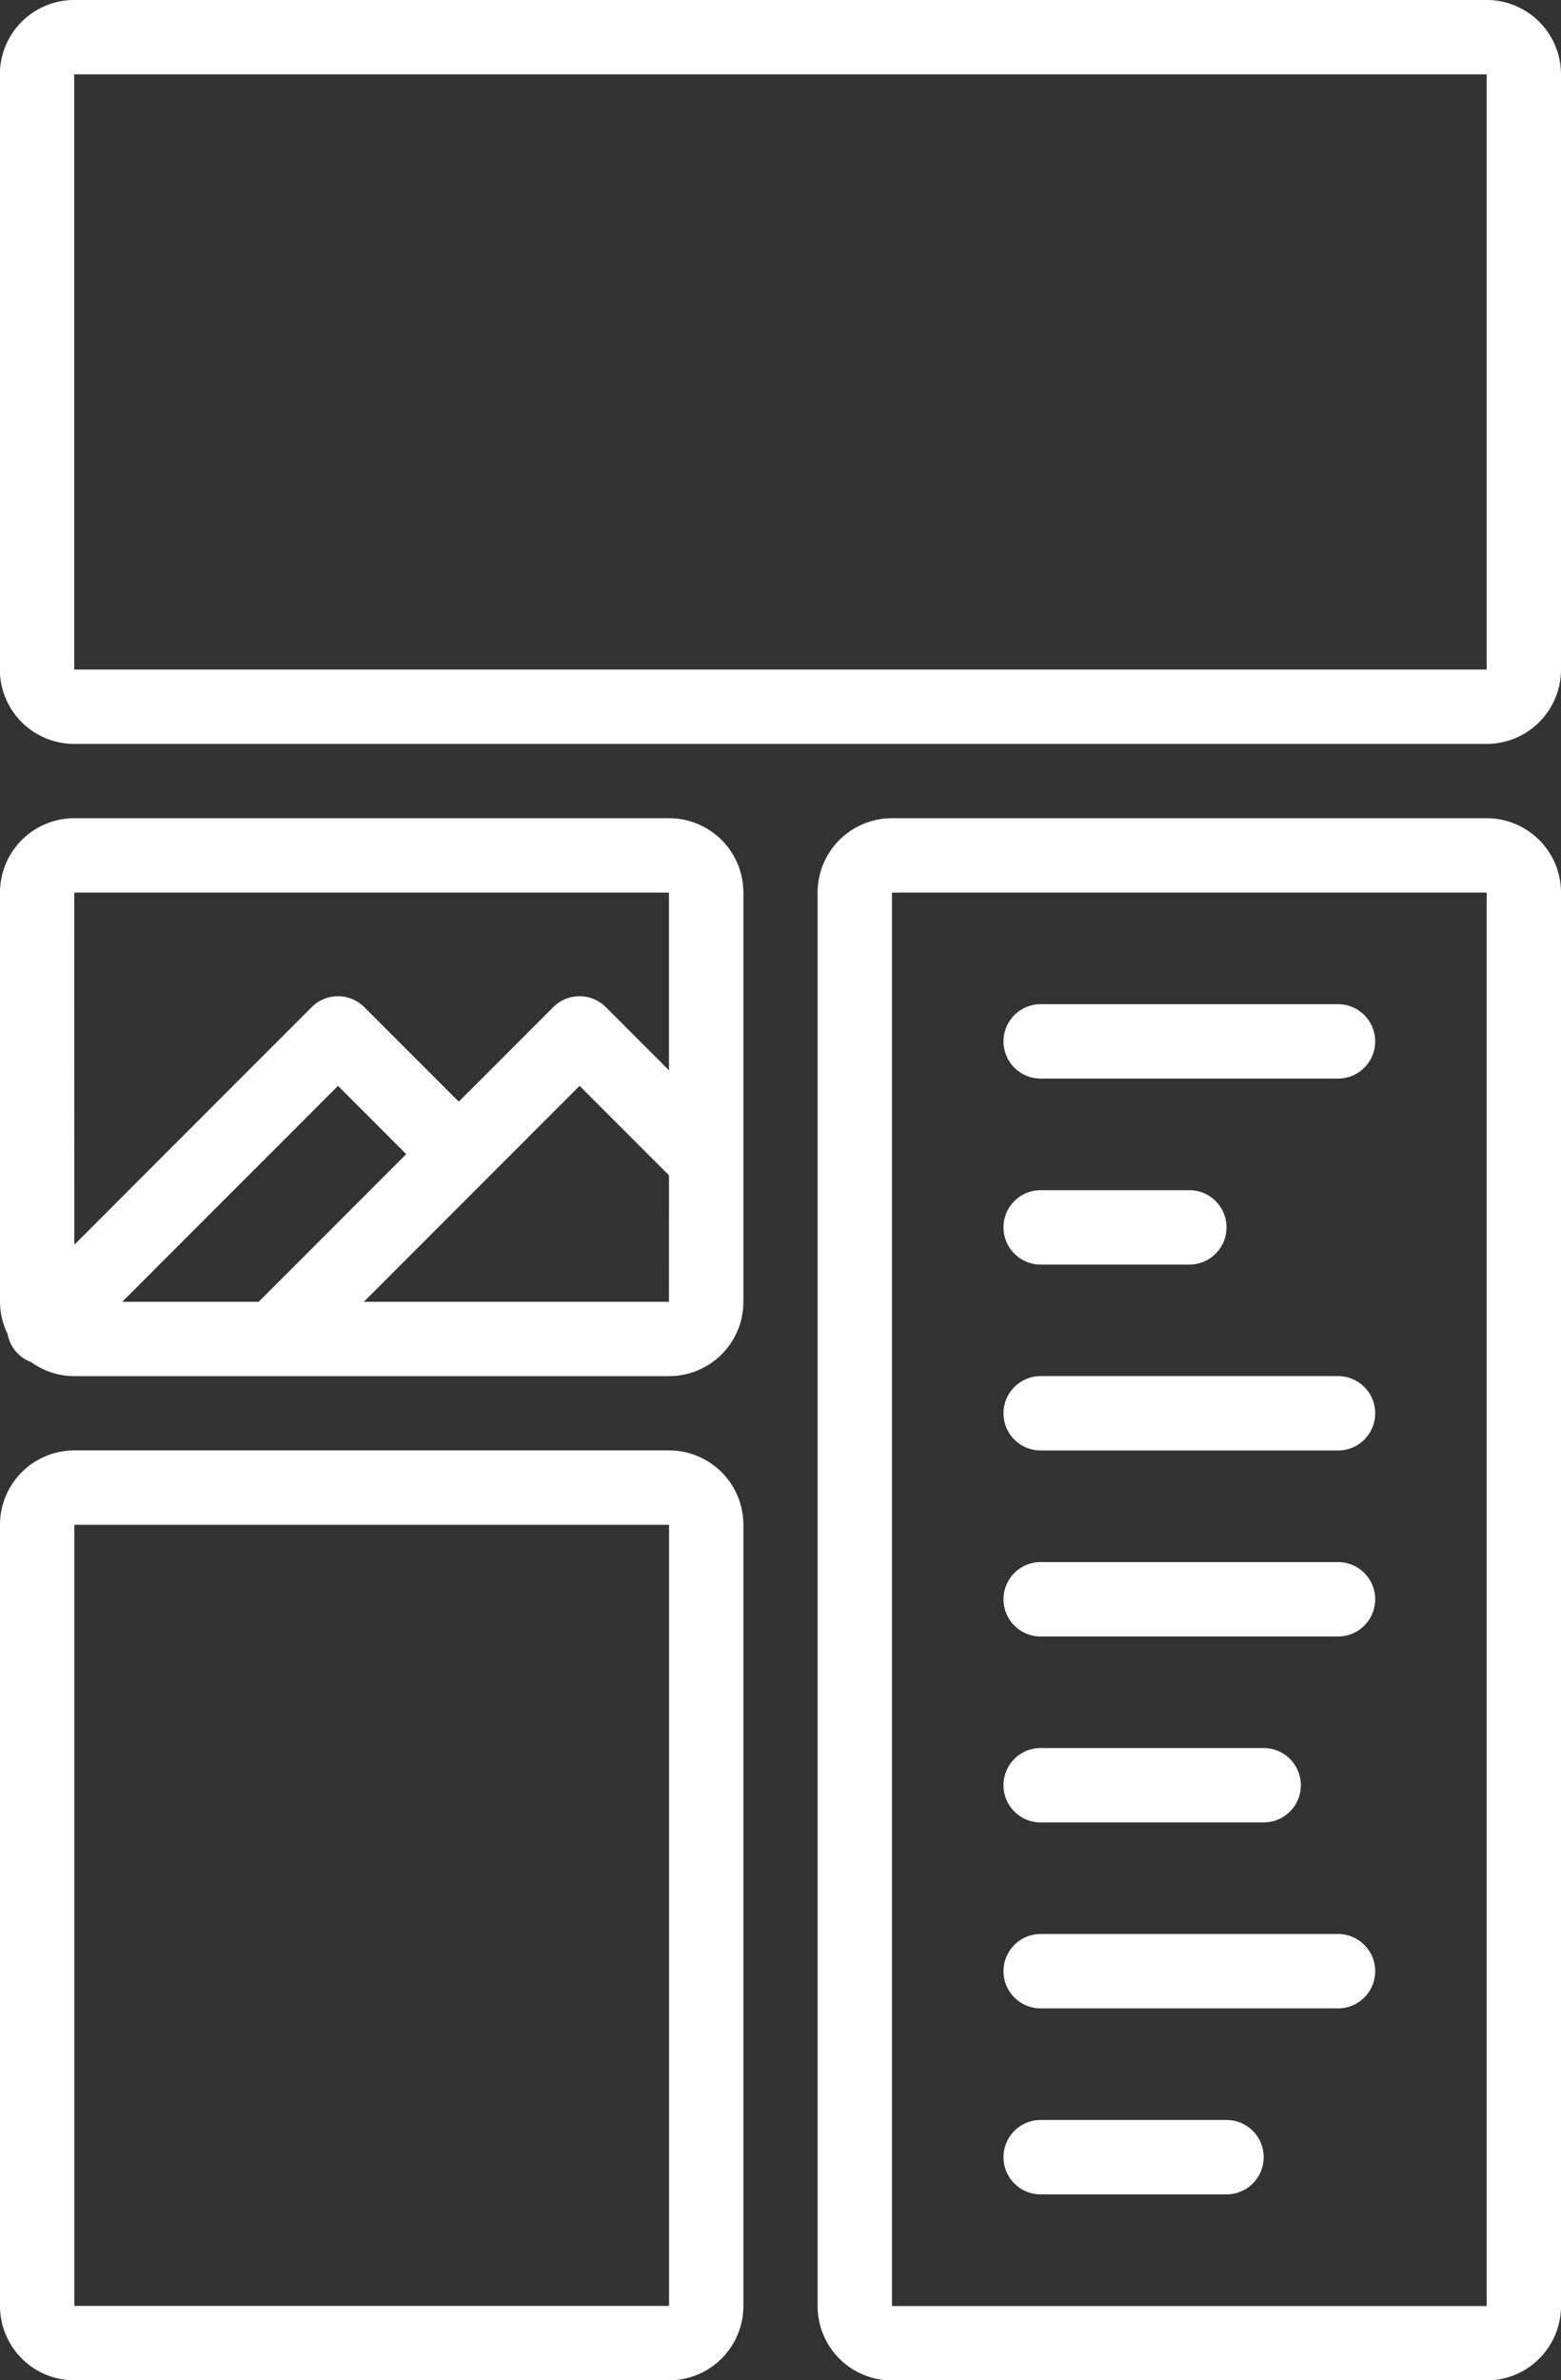 <svg xmlns="http://www.w3.org/2000/svg" width="37.797" height="57.595" viewBox="0 0 37.797 57.595">
  <rect x="0" y="0" width="37.797" height="57.595" fill="#333333" stroke="none"/>
  <g id="noun-layout-2739631" transform="translate(-166.25)">
    <path id="Path_2671" data-name="Path 2671" d="M204.047,1.8a1.8,1.8,0,0,0-1.8-1.8h-34.2a1.8,1.8,0,0,0-1.8,1.8V16.2a1.8,1.8,0,0,0,1.8,1.8h34.2a1.8,1.8,0,0,0,1.8-1.8Zm-1.8,14.4h-34.2V1.8h34.2Z" transform="translate(0)" fill="#fff"/>
    <path id="Path_2672" data-name="Path 2672" d="M166.25,204.2a1.784,1.784,0,0,0,.184.779.89.89,0,0,0,.57.681,1.79,1.79,0,0,0,1.046.34h14.4a1.8,1.8,0,0,0,1.8-1.8v-9.9a1.8,1.8,0,0,0-1.8-1.8h-14.4a1.8,1.8,0,0,0-1.8,1.8Zm6.267,0H169.21l5.224-5.224,1.652,1.652-3.554,3.554c-.006.005-.009.012-.015.017Zm9.931,0H175.06l5.224-5.224,2.165,2.165Zm-14.4-9.9h14.4v4.3l-1.529-1.529h0a.9.9,0,0,0-1.273,0l-2.288,2.288-2.288-2.288a.9.9,0,0,0-1.273,0l-5.747,5.748Z" transform="translate(0 -172.702)" fill="#fff"/>
    <path id="Path_2673" data-name="Path 2673" d="M374.949,192.5h-14.4a1.8,1.8,0,0,0-1.8,1.8v34.2a1.8,1.8,0,0,0,1.8,1.8h14.4a1.8,1.8,0,0,0,1.8-1.8V194.3a1.8,1.8,0,0,0-1.8-1.8Zm0,36h-14.4V194.3h14.4Z" transform="translate(-172.702 -172.702)" fill="#fff"/>
    <path id="Path_2674" data-name="Path 2674" d="M166.25,361.948a1.8,1.8,0,0,0,1.8,1.8h14.4a1.8,1.8,0,0,0,1.8-1.8v-18.9a1.8,1.8,0,0,0-1.8-1.8h-14.4a1.8,1.8,0,0,0-1.8,1.8Zm1.8-18.9h14.4v18.9h-14.4Z" transform="translate(0 -306.153)" fill="#fff"/>
    <path id="Path_2675" data-name="Path 2675" d="M403.4,238.05h7.2a.9.9,0,1,0,0-1.8h-7.2a.9.9,0,0,0,0,1.8Z" transform="translate(-211.952 -211.952)" fill="#fff"/>
    <path id="Path_2676" data-name="Path 2676" d="M403.4,281.8H407a.9.9,0,0,0,0-1.8h-3.6a.9.9,0,0,0,0,1.8Z" transform="translate(-211.952 -251.202)" fill="#fff"/>
    <path id="Path_2677" data-name="Path 2677" d="M403.4,325.55h7.2a.9.9,0,1,0,0-1.8h-7.2a.9.9,0,0,0,0,1.8Z" transform="translate(-211.952 -290.453)" fill="#fff"/>
    <path id="Path_2678" data-name="Path 2678" d="M403.4,369.3h7.2a.9.9,0,1,0,0-1.8h-7.2a.9.9,0,0,0,0,1.8Z" transform="translate(-211.952 -329.703)" fill="#fff"/>
    <path id="Path_2679" data-name="Path 2679" d="M403.4,413.05h5.4a.9.9,0,0,0,0-1.8h-5.4a.9.9,0,0,0,0,1.8Z" transform="translate(-211.952 -368.954)" fill="#fff"/>
    <path id="Path_2680" data-name="Path 2680" d="M403.4,500.55h4.5a.9.9,0,1,0,0-1.8h-4.5a.9.9,0,0,0,0,1.8Z" transform="translate(-211.952 -447.454)" fill="#fff"/>
    <path id="Path_2681" data-name="Path 2681" d="M403.4,456.8h7.2a.9.9,0,1,0,0-1.8h-7.2a.9.9,0,0,0,0,1.8Z" transform="translate(-211.952 -408.204)" fill="#fff"/>
  </g>
</svg>
